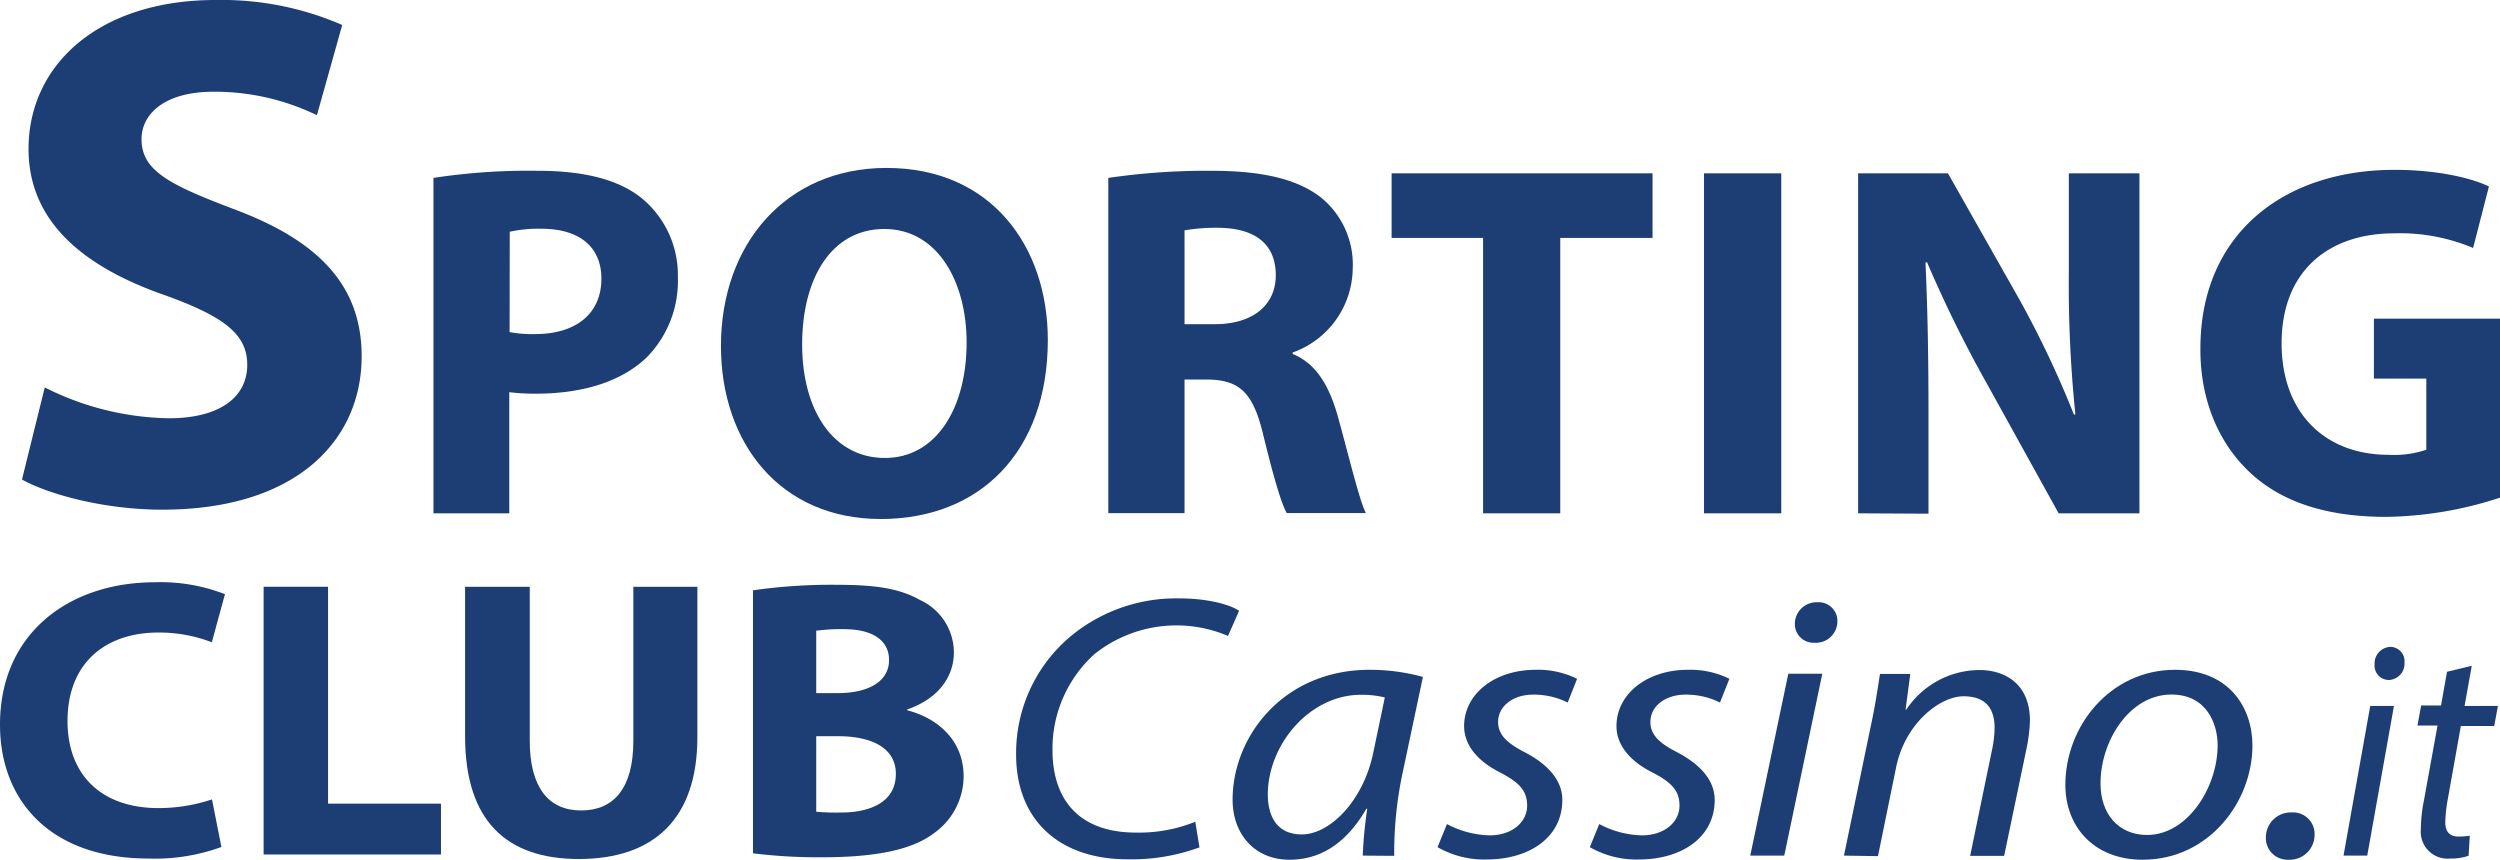 <svg xmlns="http://www.w3.org/2000/svg" viewBox="0 0 316.18 108.73"><defs><style>.cls-1{fill:#1d3d75;}</style></defs><title>Risorsa 1</title><g id="Livello_2" data-name="Livello 2"><g id="Livello_1-2" data-name="Livello 1"><path class="cls-1" d="M54.82,22.5A79.3,79.3,0,0,1,68,21.6c6,0,10.27,1.15,13.14,3.45a12.58,12.58,0,0,1,4.59,10,13.76,13.76,0,0,1-4,10.21c-3.32,3.12-8.23,4.53-14,4.53a25.78,25.78,0,0,1-3.32-.19V64.92H54.82ZM64.45,42a15,15,0,0,0,3.25.25c5.17,0,8.36-2.61,8.36-7,0-4-2.74-6.32-7.59-6.32a16.66,16.66,0,0,0-4,.38Z"/><path class="cls-1" d="M132.52,43c0,14.1-8.55,22.64-21.12,22.64-12.76,0-20.22-9.63-20.22-21.88,0-12.89,8.23-22.52,20.92-22.52C125.31,21.22,132.52,31.11,132.52,43Zm-31.07.57c0,8.42,4,14.35,10.46,14.35s10.34-6.25,10.34-14.61c0-7.71-3.7-14.35-10.4-14.35S101.45,35.19,101.45,43.55Z"/><path class="cls-1" d="M140.17,22.5a85.46,85.46,0,0,1,13-.9c6.38,0,10.85,1,13.91,3.39a10.92,10.92,0,0,1,4,9,11.41,11.41,0,0,1-7.59,10.59v.19c3,1.21,4.65,4.08,5.74,8,1.34,4.85,2.68,10.46,3.51,12.12h-10c-.7-1.21-1.72-4.72-3-10s-3-6.83-7-6.89h-2.93v16.9h-9.64ZM149.81,41h3.82c4.85,0,7.72-2.43,7.72-6.19,0-4-2.68-5.93-7.14-6a24,24,0,0,0-4.4.32Z"/><path class="cls-1" d="M187.57,30.09H176V21.92h33v8.17H197.33V64.92h-9.76Z"/><path class="cls-1" d="M225.28,21.92v43h-9.77v-43Z"/><path class="cls-1" d="M235,64.92v-43h11.36l8.93,15.76a125.91,125.91,0,0,1,7,14.74h.19a159.2,159.2,0,0,1-.83-17.93V21.92h8.93v43H260.36l-9.18-16.59a158.47,158.47,0,0,1-7.47-15.18l-.19.06c.26,5.68.38,11.74.38,18.76v13Z"/><path class="cls-1" d="M316.18,62.94a48.08,48.08,0,0,1-14.35,2.43c-7.85,0-13.53-2-17.48-5.81s-6.13-9.31-6.06-15.63c.06-14.29,10.46-22.45,24.56-22.45,5.55,0,9.82,1.08,11.93,2.1l-2,7.78a23.86,23.86,0,0,0-10-1.85c-8.1,0-14.22,4.6-14.22,13.91,0,8.87,5.55,14.1,13.52,14.1a12.81,12.81,0,0,0,4.78-.64v-9h-6.63V40.3h16Z"/><path class="cls-1" d="M28,107.12a24.45,24.45,0,0,1-9.22,1.46C6.39,108.58,0,101.29,0,91.64c0-11.55,8.74-18,19.6-18a22.37,22.37,0,0,1,8.85,1.51l-1.66,6.08A18.5,18.5,0,0,0,20,80c-6.45,0-11.46,3.66-11.46,11.2,0,6.78,4.26,11,11.51,11a21.4,21.4,0,0,0,6.76-1.1Z"/><path class="cls-1" d="M33.34,74.21h8.15v27.43H55.77v6.43H33.34Z"/><path class="cls-1" d="M67,74.21V93.7c0,5.83,2.34,8.8,6.49,8.8s6.61-2.82,6.61-8.8V74.21h8.1v19c0,10.45-5.6,15.43-15,15.43-9.06,0-14.38-4.73-14.38-15.53V74.21Z"/><path class="cls-1" d="M95.23,74.66a69,69,0,0,1,10.5-.7c5,0,8,.45,10.6,1.91a7.33,7.33,0,0,1,4.31,6.63c0,3-1.86,5.83-5.91,7.23v.1c4.1,1.06,7.14,4,7.14,8.34a8.85,8.85,0,0,1-3.73,7.19c-2.61,2-7,3.06-14.12,3.06a67,67,0,0,1-8.79-.5Zm8,13h2.66c4.26,0,6.55-1.66,6.55-4.17s-2.07-3.92-5.75-3.92a23.5,23.5,0,0,0-3.46.2Zm0,15a27.28,27.28,0,0,0,3.14.1c3.68,0,6.93-1.31,6.93-4.88,0-3.41-3.25-4.77-7.3-4.77h-2.77Z"/><path class="cls-1" d="M151.7,107.17a25,25,0,0,1-9.06,1.51c-8.8,0-14.13-5.08-14.13-13.24A19.26,19.26,0,0,1,136,80a20.9,20.9,0,0,1,13.15-4.32c3.88,0,6.63.9,7.56,1.57l-1.4,3.18a16.62,16.62,0,0,0-16.87,2.28,16.12,16.12,0,0,0-5.33,12.15c0,5.74,2.84,10.44,10.61,10.44a19,19,0,0,0,7.45-1.37Z"/><path class="cls-1" d="M172.35,108.21a54.46,54.46,0,0,1,.57-5.93h-.11c-2.74,4.74-6.15,6.45-9.73,6.45-4.4,0-7.19-3.23-7.19-7.59,0-8,6.42-16.43,17.34-16.43a25.44,25.44,0,0,1,6.73.9l-2.54,12a48.38,48.38,0,0,0-1.09,10.63Zm2.79-20a12.07,12.07,0,0,0-3-.34c-6.47,0-11.75,6.22-11.8,12.58,0,2.57,1,5.08,4.3,5.08,3.57,0,7.81-4.27,9.05-10.39Z"/><path class="cls-1" d="M183,104.22a12.08,12.08,0,0,0,5.38,1.43c2.9,0,4.76-1.71,4.76-3.75,0-1.81-.88-2.9-3.47-4.23-2.89-1.47-4.5-3.51-4.5-5.84,0-4,3.78-7.12,9.06-7.12a11.16,11.16,0,0,1,5.23,1.14l-1.19,3a9.67,9.67,0,0,0-4.35-1c-2.59,0-4.45,1.47-4.45,3.46,0,1.66,1.19,2.71,3.41,3.85,2.8,1.47,4.71,3.46,4.71,6,0,4.84-4.29,7.54-9.57,7.54a11.8,11.8,0,0,1-6.21-1.56Z"/><path class="cls-1" d="M202.26,104.22a12.12,12.12,0,0,0,5.39,1.43c2.89,0,4.76-1.71,4.76-3.75,0-1.81-.88-2.9-3.47-4.23-2.9-1.47-4.5-3.51-4.5-5.84,0-4,3.77-7.12,9.05-7.12a11.16,11.16,0,0,1,5.23,1.14l-1.19,3a9.64,9.64,0,0,0-4.35-1c-2.58,0-4.45,1.47-4.45,3.46,0,1.66,1.19,2.71,3.42,3.85,2.79,1.47,4.71,3.46,4.71,6,0,4.84-4.3,7.54-9.58,7.54a11.8,11.8,0,0,1-6.21-1.56Z"/><path class="cls-1" d="M221.36,108.21l4.81-23h4.3l-4.81,23ZM227,78.83a2.74,2.74,0,0,1,2.85-2.66,2.37,2.37,0,0,1,2.53,2.46,2.72,2.72,0,0,1-2.9,2.66A2.36,2.36,0,0,1,227,78.83Z"/><path class="cls-1" d="M233.21,108.21l3.37-16.28c.57-2.57.88-4.8,1.19-6.7h3.83L241,89.74h.1a11.17,11.17,0,0,1,9.26-5c3,0,6.37,1.57,6.37,6.41a20.24,20.24,0,0,1-.47,3.7l-2.79,13.39h-4.3L251.9,95a14.33,14.33,0,0,0,.36-2.94c0-2.32-1-4-3.93-4s-7.41,3.37-8.54,9.06l-2.28,11.16Z"/><path class="cls-1" d="M284.87,94.3c0,7.07-5.49,14.43-13.88,14.43-6.26,0-9.78-4.27-9.78-9.45,0-7.54,5.75-14.57,13.87-14.57C281.86,84.71,284.87,89.41,284.87,94.3Zm-19.21,4.84c0,3.75,2.23,6.46,5.9,6.46,5.08,0,8.91-6,8.91-11.35,0-2.66-1.35-6.41-5.85-6.41C269.23,87.84,265.61,93.87,265.66,99.14Z"/><path class="cls-1" d="M286.57,105.93a3.15,3.15,0,0,1,3.26-3.18,2.73,2.73,0,0,1,2.9,2.85,3.15,3.15,0,0,1-3.31,3.13A2.73,2.73,0,0,1,286.57,105.93Z"/><path class="cls-1" d="M296.39,108.21l3.38-18.93h3l-3.38,18.93ZM300.32,84a2.09,2.09,0,0,1,2-2.19,1.82,1.82,0,0,1,1.78,2,2.06,2.06,0,0,1-2,2.19A1.82,1.82,0,0,1,300.32,84Z"/><path class="cls-1" d="M312.61,84.2l-.91,5.08h4.22l-.47,2.54h-4.22L309.59,101a18.1,18.1,0,0,0-.33,3c0,1.14.51,1.8,1.68,1.8a8.63,8.63,0,0,0,1.42-.11l-.15,2.54a6.65,6.65,0,0,1-2.33.35,3.39,3.39,0,0,1-3.71-3.68,18.56,18.56,0,0,1,.37-3.56l1.74-9.58h-2.54l.47-2.54h2.51l.76-4.26Z"/><path class="cls-1" d="M5.66,49a36,36,0,0,0,15.68,3.9c6.49,0,9.93-2.69,9.93-6.77,0-3.9-3-6.13-10.49-8.82C10.39,33.68,3.61,27.93,3.61,18.84,3.61,8.17,12.52,0,27.28,0a38.19,38.19,0,0,1,16,3.16L40.08,14.57A29.65,29.65,0,0,0,27,11.6c-6.13,0-9.1,2.78-9.1,6,0,4,3.53,5.75,11.6,8.82,11,4.08,16.24,9.83,16.24,18.65,0,10.48-8.07,19.39-25.24,19.39-7.14,0-14.19-1.86-17.72-3.81Z"/></g></g></svg>